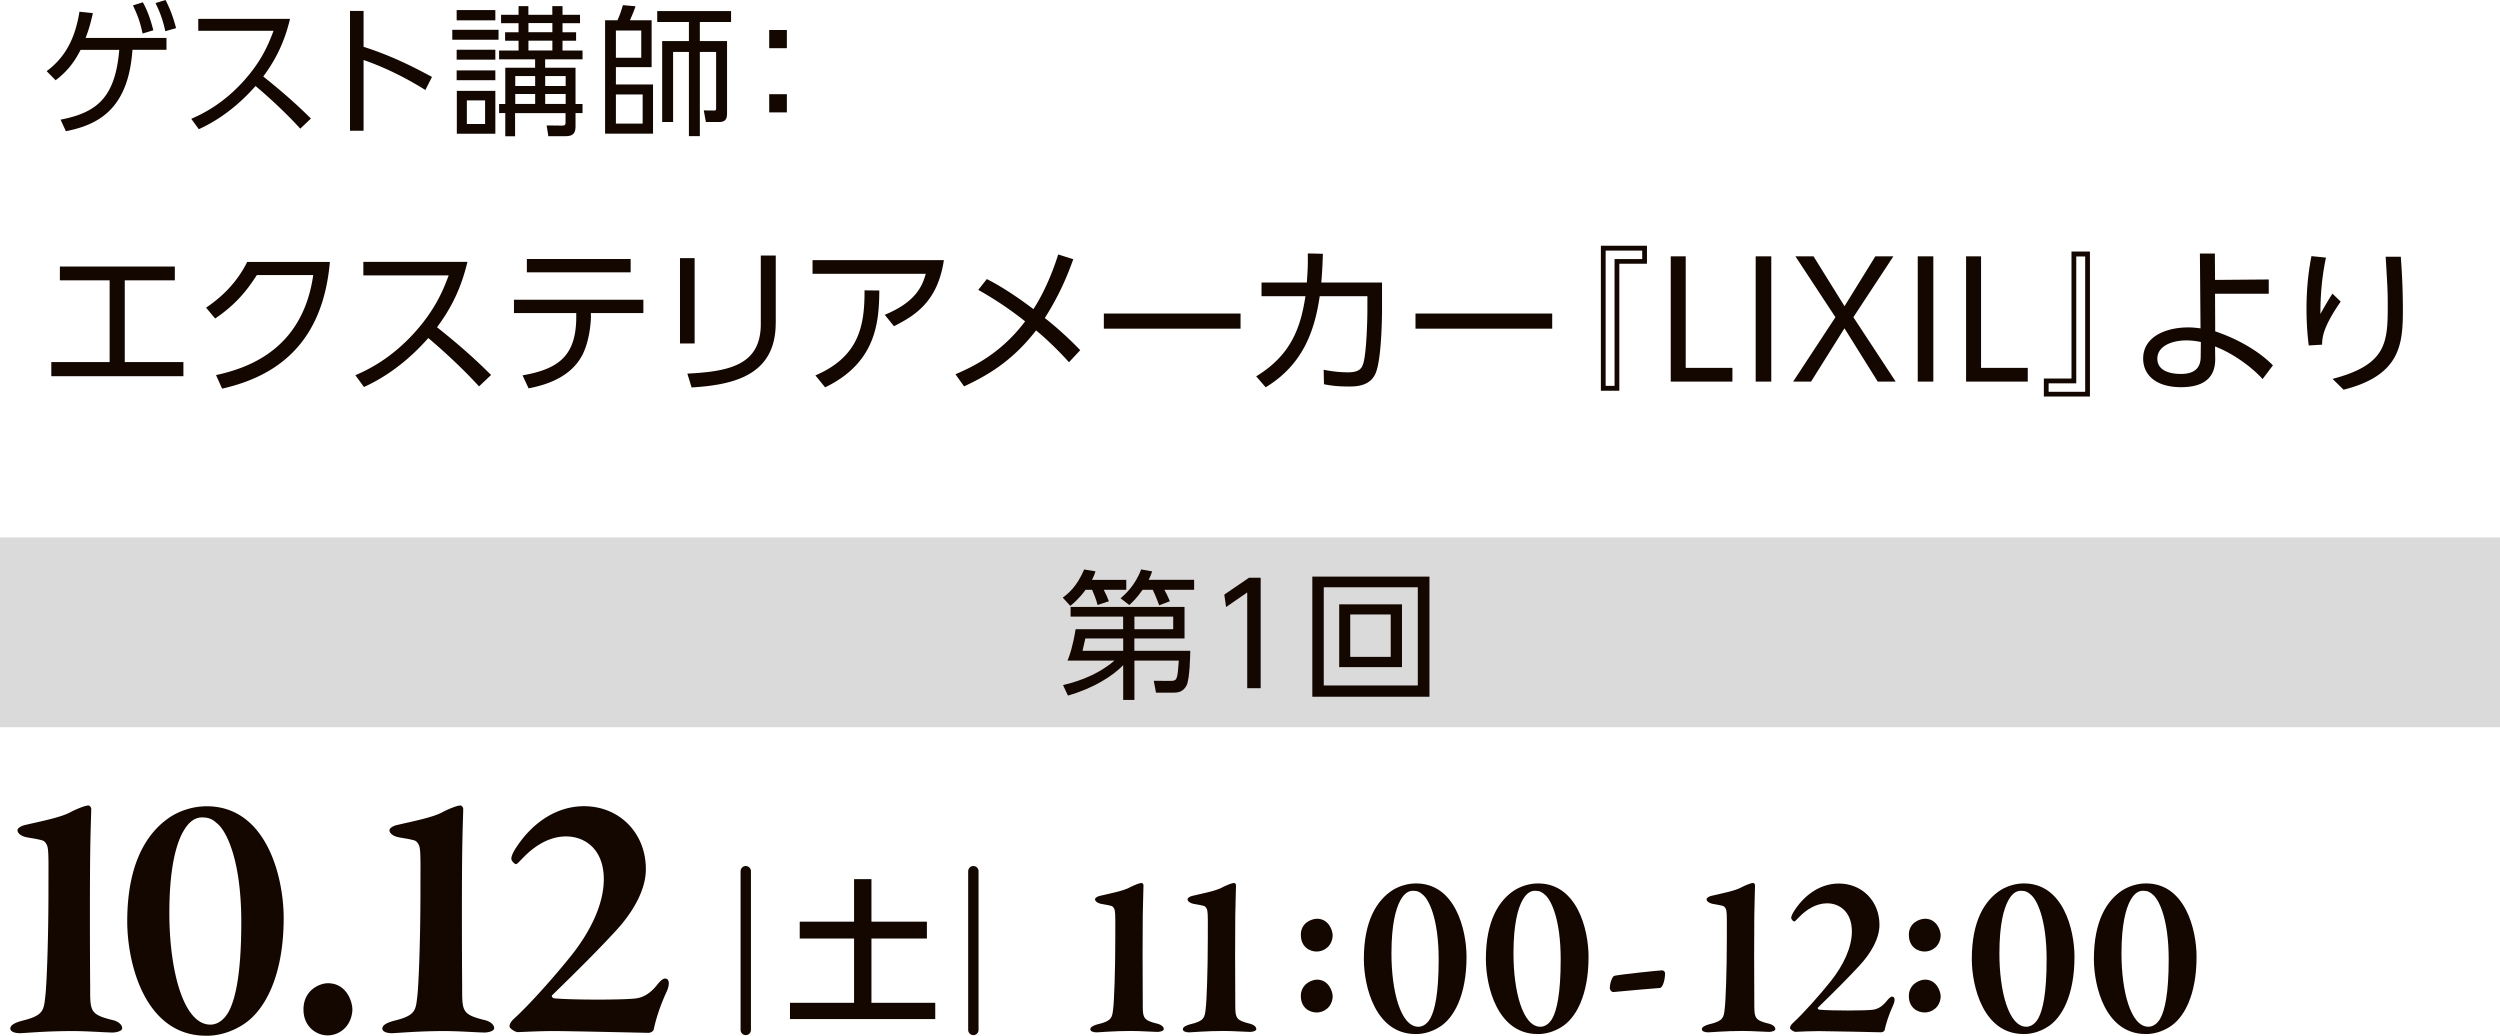 <svg xmlns="http://www.w3.org/2000/svg" id="_レイヤー_2" data-name="レイヤー_2" viewBox="0 0 445.85 184.71"><defs><style>.cls-3{fill:#140700}</style></defs><g id="layer1"><path d="M10.8 21.34c6.57-1.27 9.75-4 10.47-12.45h-6.9c-1.32 2.67-2.9 4.25-4.45 5.42l-1.6-1.62c3.47-2.58 5.12-6.05 5.85-10.6l2.4.25c-.5 2.17-.8 3.1-1.3 4.42h14.42v2.12h-6.07c-.72 10.7-6.22 13.4-11.87 14.52l-.95-2.07ZM25.47.4c.88 1.6 1.35 3 1.88 5l-1.92.58c-.45-2.08-.85-3.17-1.72-5.02l1.77-.55Zm4.05-.4c.7 1.38 1.3 2.77 1.88 5.02l-1.92.55c-.4-1.87-.9-3.3-1.75-5.02l1.8-.55Zm22.2 3.37c-1.17 4.97-3.17 8.1-4.77 10.27 4.32 3.45 6.62 5.65 8.5 7.5l-1.9 1.8c-3.52-3.85-7.17-6.92-7.97-7.6-1.22 1.35-4.67 5.22-10.12 7.7l-1.35-1.85c2.07-.9 5.67-2.67 9.35-6.75 3.12-3.47 4.4-6.45 5.32-8.95H35.36V3.37h16.37Zm24.14 12.68c-1.7-1.05-5.8-3.55-11.02-5.35v12.62h-2.42V1.95h2.42v6.4c4.72 1.5 8.6 3.42 12.2 5.37l-1.17 2.32ZM88.91 5.32v1.77h-8.25V5.32zm-.57-3.52v1.83h-6.9V1.8zm0 7.07v1.77h-6.9V8.87zm0 3.68v1.75h-6.9v-1.75zm0 3.65v7.65h-6.87V16.2zm-1.83 1.7h-3.25v4.22h3.25zm3.6 6.39v-4.12h-1.1v-1.62h1.1v-6.47h5.32v-1.5h-6.42V9.01h3.47V7.26h-2.4v-1.5h2.4V4.14h-3.12v-1.5h3.12V1.09h1.75v1.55h4.27V1.09h1.82v1.55h3.12v1.5h-3.12v1.62h2.42v1.5h-2.42v1.75h3.57v1.57h-6.67v1.5h5.42v6.47h1.25v1.62h-1.25v2.32c0 1.3-.45 1.8-1.85 1.8h-3l-.3-1.92 2.72.03c.62 0 .65-.2.65-.6v-1.62h-9v4.12h-1.77Zm5.33-10.72h-3.55v1.77h3.55zm0 3.2h-3.55v1.77h3.55zm3.07-12.65h-4.27v1.62h4.27zm0 3.13h-4.27V9h4.27zm2.37 6.32h-3.65v1.77h3.65zm0 3.2h-3.65v1.77h3.65zm9.23-13.15c.25-.52.55-1.25.98-2.7l2.25.2c-.33 1.02-.88 2.22-1 2.5h3.87v8.35h-6.37v3.1h6.62v8.77h-8.55V3.62zm4.25 1.83h-4.52v4.85h4.52zm.25 11.4h-4.77v5.2h4.77zm10.2-9.53h4.85v12.82c0 .75-.05 1.62-1.4 1.62h-2.37l-.38-2.07 1.85.02c.33 0 .35-.15.35-.45v-10h-2.9v15.02h-1.95V9.26h-2.82v12.5h-1.95V7.32h4.77v-3.4h-5.65V1.97h13.17v1.95h-5.57zm15.52-1.97V8.6h-3.15V5.35zm0 11.45v3.25h-3.15V16.8zM22.25 64.57h10.46v2.52H9.15v-2.52h10.4V50h-8.87v-2.47h20.5V50h-8.93zm16.29 2.32c5.7-1.25 15.42-4.54 17.32-17.83H45.8c-1.87 2.95-4 5.44-7.43 7.74l-1.62-1.93c2.72-1.84 5.42-4.34 7.34-8.16h14.74c-1.25 14.37-9.27 20.36-19.22 22.6l-1.08-2.41Zm44.82-20.18c-1.33 5.64-3.6 9.19-5.42 11.65 4.91 3.91 7.51 6.41 9.64 8.51l-2.15 2.04c-4-4.37-8.14-7.85-9.04-8.62-1.39 1.53-5.3 5.92-11.48 8.73l-1.53-2.1c2.35-1.02 6.44-3.03 10.6-7.66 3.54-3.94 4.99-7.31 6.04-10.15H64.8V46.7h18.57Zm22.03 9.63c0 1.33-.31 4.51-1.45 6.8-2.18 4.45-7.26 5.64-9.67 6.12l-1.08-2.32c6.46-1.13 9.58-3.49 9.58-10.46v-.65H91.66v-2.38h23.08v2.38h-9.36v.51Zm7.08-10.15v2.38H93.96v-2.38zm11.41 15.06h-2.61V46.03h2.61zm14.46-3.63c0 9.47-7.77 11.03-15 11.48l-.76-2.47c7.65-.37 13.1-1.62 13.1-8.84V45.57h2.67v12.05Zm29.99-11.23c-1.11 7.51-5.25 9.92-8.9 11.79l-1.64-2.04c5.5-2.27 6.69-5.08 7.31-7.31h-20.19v-2.44zm-22.91 20.56c7.8-3.35 8.79-8.87 8.76-15.17l2.64.03c-.06 5.5-.48 12.84-9.67 17.27zm30.57-17.18c3.6 1.81 7.14 4.48 8.31 5.36.51-.77 2.67-4.17 4.42-9.75l2.69.85c-.77 2.13-2.18 5.93-5.08 10.49.88.68 3.35 2.66 6.32 5.73l-2.01 2.15c-2.75-3.06-5.19-5.13-5.87-5.67-4.39 5.67-8.93 8.14-12.84 9.98l-1.53-2.16c3.03-1.33 8.02-3.6 12.42-9.44a62 62 0 0 0-8.36-5.61zm45.25 6.15v2.69h-24.38v-2.69zm2.78 11.2c6.29-3.83 7.94-8.76 8.79-14.29h-7.83v-2.44h8.08c.17-2.3.2-3.43.17-5.19l2.69.06c-.06 2.04-.11 3.03-.28 5.13h10.83v4.73c0 .77-.03 8.67-1.11 11.37-.99 2.44-3.6 2.44-4.85 2.44-2.3 0-3.49-.23-4.39-.4l-.06-2.58c1.25.23 2.64.45 4.37.45 2.07 0 2.47-.79 2.72-1.67.57-1.98.71-7.94.71-9.24v-2.67h-8.5c-.91 6.21-3 12.22-9.64 16.25l-1.7-1.96Zm52.8-11.2v2.69h-24.38v-2.69zm16.9-8.88h-4.93v22.65h-3.29V43.83h8.22v3.2Zm-.85-2.35h-6.52v24.13h1.59V46.2h4.93v-1.5Zm7.76 1.02v19.9h8.33v2.44h-11V45.71zm15.26 0v22.34h-2.78V45.71zm18.55 0h3.23l-7.14 10.86 7.54 11.48h-3.2l-5.93-9.5-5.95 9.5h-3.2l7.54-11.48-7.14-10.86h3.23l5.53 8.9 5.5-8.9Zm10.35 0v22.34h-2.78V45.71zm8.51 0v19.9h8.33v2.44h-11V45.71zm11.2 21.8h4.93V44.86h3.29v25.86h-8.22v-3.2Zm.85 2.36h6.52V45.74h-1.59v22.62h-4.93v1.5Zm29.71-10.78c5.58 1.9 8.9 4.62 10.29 6.07l-1.84 2.44c-1.73-1.93-5.02-4.48-8.48-5.81l.03 1.96c.03 1.67-.17 5.3-6.07 5.3-4.68 0-6.78-2.32-6.78-5.1 0-3.88 4-5.56 8.05-5.56.94 0 1.47.09 2.18.17l-.11-13.35H395l.03 4.71 9.58-.08v2.55h-9.58l.03 6.72Zm-2.55 1.9c-.59-.11-1.45-.28-2.64-.28-2.44 0-5.13.96-5.13 3.26 0 2.72 3.6 2.72 4.22 2.72 3.23 0 3.51-1.96 3.51-3.12l.03-2.58Zm22.3-15.05c-.48 2.38-.99 5.36-.99 10.06.37-.68 1.16-2.1 2.15-3.63l1.47 1.42c-3.26 4.68-3.29 6.52-3.32 7.68l-2.38.14c-.14-1.11-.4-3.4-.4-6.52 0-4.65.57-7.77.88-9.41l2.58.26Zm13.35-.14c.23 3.06.37 6.27.37 9.33 0 6.1-.31 11.79-10.58 14.37l-1.96-1.93c9.64-2.52 9.84-6.46 9.84-13.1 0-2.67-.06-3.43-.37-8.68h2.69ZM4.02 182.02c3.66-.9 3.78-1.8 4.04-4.17.26-1.86.58-10.2.58-18.86 0-4.04.06-6.86-.13-7.76-.06-.51-.45-1.22-.96-1.35-1.09-.32-2.37-.45-2.89-.58-.9-.19-1.54-.71-1.54-1.22 0-.45.77-.83 1.41-.96 2.69-.64 6.48-1.35 8.21-2.37 1.15-.58 2.5-1.09 2.95-1.09.26-.06.58.26.58.64 0 .71-.13 3.59-.19 8.28-.06 4.55-.06 15.84 0 23.48 0 4.3-.06 4.88 4.17 5.9.71.19 1.54.71 1.54 1.41 0 .51-1.03.77-1.73.77-1.03 0-4.62-.26-7.12-.26-4.88 0-8.66.38-9.37.38-.9 0-1.73-.26-1.73-.83s.71-1.03 2.18-1.41m46.57-18.29c0 10.46-3.46 16.74-7.44 19.12-1.92 1.22-4.36 1.92-6.41 1.86-10.84 0-14.05-12.77-14.05-20.4 0-10.26 3.46-15.97 7.95-18.79 1.73-1.03 3.91-1.73 6.22-1.73 10.58 0 13.73 12.45 13.73 19.95Zm-18.02-15.26c-1.15 2.18-2.37 6.29-2.37 14.37 0 10.2 2.5 19.89 7.31 19.89 2.05 0 3.14-2.05 3.34-2.44 1.09-2.12 2.18-6.41 2.18-15.84 0-11.16-2.69-16.36-4.36-17.64-.71-.64-1.35-1.03-2.63-1.03-1.54 0-2.63 1.15-3.46 2.69Zm30.28 31.56c-.13 3.01-2.31 4.62-4.43 4.62-1.92 0-4.3-1.48-4.3-4.62 0-3.46 2.89-4.68 4.36-4.68 3.27 0 4.36 3.21 4.36 4.68Zm7.51 1.99c3.66-.9 3.78-1.8 4.04-4.17.26-1.86.58-10.2.58-18.86 0-4.04.06-6.86-.13-7.76-.06-.51-.45-1.22-.96-1.35-1.09-.32-2.37-.45-2.89-.58-.9-.19-1.54-.71-1.54-1.22 0-.45.77-.83 1.41-.96 2.69-.64 6.48-1.35 8.21-2.37 1.15-.58 2.5-1.09 2.95-1.09.26-.06.58.26.58.64 0 .71-.13 3.59-.19 8.28-.06 4.55-.06 15.84 0 23.48 0 4.3-.06 4.88 4.17 5.9.71.19 1.54.71 1.54 1.41 0 .51-1.03.77-1.73.77-1.03 0-4.62-.26-7.12-.26-4.88 0-8.66.38-9.37.38-.9 0-1.73-.26-1.73-.83s.71-1.03 2.18-1.41m20.52 1.02c-.06-.32.26-.9.77-1.35 2.89-2.63 7.38-7.7 10.39-11.48 3.27-4.17 5.64-8.98 5.64-13.41 0-5.26-3.27-7.63-6.74-7.63-3.08 0-5.71 1.8-7.57 3.72-.83.83-1.15 1.22-1.35 1.22-.26 0-.83-.58-.83-.96s.19-1.03 1.03-2.25c2.89-4.3 7.12-7.12 11.93-7.12 6.22 0 11.03 4.68 11.03 11.23 0 3.72-2.31 7.7-5.39 11.03-3.14 3.4-6.48 6.74-11.35 11.48-.13.19.13.45.32.51 2.89.32 13.09.32 14.82 0 1.15-.19 2.37-.83 3.59-2.37.45-.58 1.03-1.15 1.41-1.15.96 0 .77 1.35.32 2.31-1.28 2.76-1.99 5.2-2.31 6.74-.06.38-.58.64-.96.64-.32 0-13.98-.32-16.94-.32-2.18 0-4.75.13-6.35.19-.45 0-1.48-.64-1.48-1.03Zm61.44-26.26h3.09v7.59h9.89v3.01h-9.89v11.46h11.38v2.9h-25.91v-2.9h11.43v-11.46h-9.69v-3.01h9.69v-7.59Z" class="cls-3"/><path d="M133 183.68v-28.31m40.59 28.31v-28.31" style="fill:none;stroke:#140700;stroke-linecap:round;stroke-miterlimit:10;stroke-width:1.85px"/><path d="M195.87 182.65c2.4-.59 2.48-1.18 2.65-2.74.17-1.22.38-6.69.38-12.38 0-2.65.04-4.5-.08-5.09-.04-.34-.29-.8-.63-.88-.72-.21-1.56-.29-1.89-.38-.59-.13-1.01-.46-1.01-.8 0-.29.5-.55.93-.63 1.77-.42 4.25-.88 5.39-1.56.76-.38 1.64-.72 1.94-.72.17-.04.38.17.38.42 0 .46-.08 2.36-.13 5.43-.04 2.99-.04 10.4 0 15.41 0 2.82-.04 3.2 2.74 3.87.46.13 1.01.46 1.01.93 0 .34-.67.5-1.14.5-.67 0-3.03-.17-4.67-.17-3.2 0-5.68.25-6.15.25-.59 0-1.14-.17-1.14-.55s.46-.67 1.43-.93Zm16.5 0c2.4-.59 2.48-1.18 2.65-2.74.17-1.22.38-6.69.38-12.38 0-2.65.04-4.5-.08-5.09-.04-.34-.29-.8-.63-.88-.72-.21-1.56-.29-1.89-.38-.59-.13-1.01-.46-1.01-.8 0-.29.5-.55.93-.63 1.77-.42 4.25-.88 5.39-1.56.76-.38 1.64-.72 1.94-.72.17-.04.38.17.38.42 0 .46-.08 2.36-.13 5.43-.04 2.99-.04 10.4 0 15.41 0 2.82-.04 3.2 2.74 3.87.46.13 1.01.46 1.01.93 0 .34-.67.5-1.14.5-.67 0-3.03-.17-4.67-.17-3.2 0-5.68.25-6.15.25-.59 0-1.14-.17-1.14-.55s.46-.67 1.43-.93Zm25.3-15.81c-.08 1.89-1.52 2.86-2.86 2.86-1.22 0-2.82-.8-2.82-2.99s1.98-2.86 2.9-2.86c2.02 0 2.78 2.02 2.78 2.99m0 10.87c-.08 1.89-1.52 2.86-2.86 2.86-1.22 0-2.82-.8-2.82-2.95s1.98-2.91 2.9-2.91c2.02 0 2.78 2.06 2.78 2.99Zm23.87-7.06c0 6.86-2.27 10.99-4.88 12.54-1.26.8-2.86 1.26-4.21 1.22-7.11 0-9.22-8.38-9.22-13.39 0-6.74 2.27-10.48 5.22-12.33 1.14-.67 2.57-1.14 4.08-1.14 6.95 0 9.01 8.17 9.01 13.09Zm-11.83-10.02c-.76 1.43-1.56 4.12-1.56 9.43 0 6.69 1.64 13.05 4.8 13.05 1.35 0 2.06-1.35 2.19-1.6.72-1.39 1.43-4.21 1.43-10.4 0-7.33-1.77-10.74-2.86-11.58-.46-.42-.88-.67-1.73-.67-1.01 0-1.73.76-2.27 1.77m33.59 10.02c0 6.86-2.27 10.99-4.88 12.54-1.26.8-2.86 1.26-4.21 1.22-7.11 0-9.22-8.38-9.22-13.39 0-6.74 2.27-10.48 5.22-12.33 1.14-.67 2.57-1.14 4.08-1.14 6.95 0 9.01 8.17 9.01 13.09Zm-11.83-10.02c-.76 1.43-1.56 4.12-1.56 9.43 0 6.69 1.64 13.05 4.8 13.05 1.35 0 2.06-1.35 2.19-1.6.72-1.39 1.43-4.21 1.43-10.4 0-7.33-1.77-10.74-2.86-11.58-.46-.42-.88-.67-1.73-.67-1.01 0-1.73.76-2.27 1.77m24.96 12.42c.21 0 .51.25.51.46.04.93-.34 2.65-.93 2.69-1.56.13-5.73.46-8.25.72-.38.04-.67-.42-.67-.67 0-.88.42-2.15.84-2.23 1.47-.29 7.7-.93 8.5-.97m8.5 9.6c2.4-.59 2.48-1.18 2.65-2.74.17-1.22.38-6.69.38-12.38 0-2.65.04-4.5-.08-5.09-.04-.34-.29-.8-.63-.88-.72-.21-1.56-.29-1.89-.38-.59-.13-1.01-.46-1.01-.8 0-.29.5-.55.93-.63 1.77-.42 4.25-.88 5.39-1.56.76-.38 1.64-.72 1.94-.72.17-.04.38.17.38.42 0 .46-.08 2.36-.13 5.43-.04 2.99-.04 10.4 0 15.41 0 2.82-.04 3.2 2.74 3.87.46.13 1.01.46 1.01.93 0 .34-.67.5-1.14.5-.67 0-3.03-.17-4.67-.17-3.2 0-5.68.25-6.15.25-.59 0-1.14-.17-1.14-.55s.46-.67 1.43-.93Zm14.31.68c-.04-.21.17-.59.5-.88 1.89-1.73 4.84-5.05 6.82-7.54 2.15-2.74 3.7-5.89 3.7-8.8 0-3.45-2.15-5.01-4.42-5.01-2.02 0-3.75 1.18-4.97 2.44-.55.55-.76.8-.88.8-.17 0-.55-.38-.55-.63s.13-.67.67-1.47c1.89-2.82 4.67-4.67 7.83-4.67 4.08 0 7.24 3.07 7.24 7.37 0 2.44-1.52 5.05-3.54 7.24-2.06 2.23-4.25 4.42-7.45 7.54-.08.13.08.29.21.34 1.89.21 8.59.21 9.73 0 .76-.13 1.56-.55 2.36-1.56.29-.38.67-.76.93-.76.63 0 .51.88.21 1.52-.84 1.81-1.31 3.41-1.52 4.42-.04.25-.38.42-.63.42-.21 0-9.18-.21-11.11-.21-1.43 0-3.12.08-4.17.13-.29 0-.97-.42-.97-.67Zm26.86-16.49c-.08 1.89-1.52 2.86-2.86 2.86-1.22 0-2.82-.8-2.82-2.99s1.98-2.86 2.9-2.86c2.02 0 2.78 2.02 2.78 2.99m0 10.87c-.08 1.89-1.52 2.86-2.86 2.86-1.22 0-2.82-.8-2.82-2.95s1.98-2.91 2.9-2.91c2.02 0 2.78 2.06 2.78 2.99Zm23.86-7.06c0 6.86-2.27 10.99-4.88 12.54-1.26.8-2.86 1.26-4.21 1.22-7.11 0-9.22-8.38-9.22-13.39 0-6.74 2.27-10.48 5.22-12.33 1.14-.67 2.57-1.14 4.08-1.14 6.95 0 9.01 8.17 9.01 13.09Zm-11.83-10.02c-.76 1.43-1.56 4.12-1.56 9.43 0 6.69 1.64 13.05 4.8 13.05 1.35 0 2.06-1.35 2.19-1.6.72-1.39 1.43-4.21 1.43-10.4 0-7.33-1.77-10.74-2.86-11.58-.46-.42-.88-.67-1.73-.67-1.01 0-1.73.76-2.27 1.77m33.6 10.02c0 6.86-2.27 10.99-4.88 12.54-1.26.8-2.86 1.26-4.21 1.22-7.11 0-9.22-8.38-9.22-13.39 0-6.74 2.27-10.48 5.22-12.33 1.14-.67 2.57-1.14 4.08-1.14 6.95 0 9.01 8.17 9.01 13.09Zm-11.83-10.02c-.76 1.43-1.56 4.12-1.56 9.43 0 6.69 1.64 13.05 4.8 13.05 1.35 0 2.06-1.35 2.19-1.6.72-1.39 1.43-4.21 1.43-10.4 0-7.33-1.77-10.74-2.86-11.58-.46-.42-.88-.67-1.73-.67-1.01 0-1.73.76-2.27 1.77" class="cls-3"/><path d="M0 95.85h445.85v33.84H0z" style="fill:#dadadb"/><path d="M200.86 103.41v1.77h-4.02c.47.9.57 1.17.92 2.05l-2.02.67c-.22-.95-.72-2.15-.97-2.72h-1.17c-.15.23-1.22 1.7-2.72 2.87l-1.35-1.47c1.05-.77 2.52-2 3.82-5.02l2.02.33c-.18.55-.27.85-.62 1.52h6.12Zm-.55 15.22c-1.8 1.85-5.1 4.05-9.85 5.42l-.88-1.87c1.4-.35 5.67-1.35 9.17-4.37h-8.37c.38-.92.9-2.32 1.45-5.6h8.47v-2.25h-9.37v-1.72h20.32v5.62h-8.95v2.2h9.97c0 .48-.07 5.07-.67 6.2-.6 1.1-1.4 1.27-2.37 1.27h-3.07l-.4-2.12 2.97.02c1.22 0 1.25-.22 1.5-3.62h-7.92v7.02h-2zm0-4.77h-6.75c-.07.33-.45 2.05-.5 2.2h7.25zm12.65-10.45v1.77h-5.3c.17.3.8 1.55.97 2.05l-1.9.72c-.08-.22-.65-1.75-1.15-2.77h-1.8c-1.07 1.5-1.72 2.1-2.37 2.72l-1.57-1.2c.73-.62 2.6-2.25 3.67-5.15l1.97.35c-.18.53-.33.92-.62 1.5h8.1Zm-10.65 8.8h6.92v-2.25h-6.92zm20.42-9.18h2.1v19.7h-2.4v-17.07l-3.77 2.6-.32-2.22 4.4-3Zm32.2-.2v21.42h-20.89v-21.42zm-18.85 1.9v17.52h16.77v-17.52zm13.95 3.05v11.2h-11.2v-11.2zm-9.23 1.8v7.57h7.22v-7.57z" class="cls-3"/></g></svg>